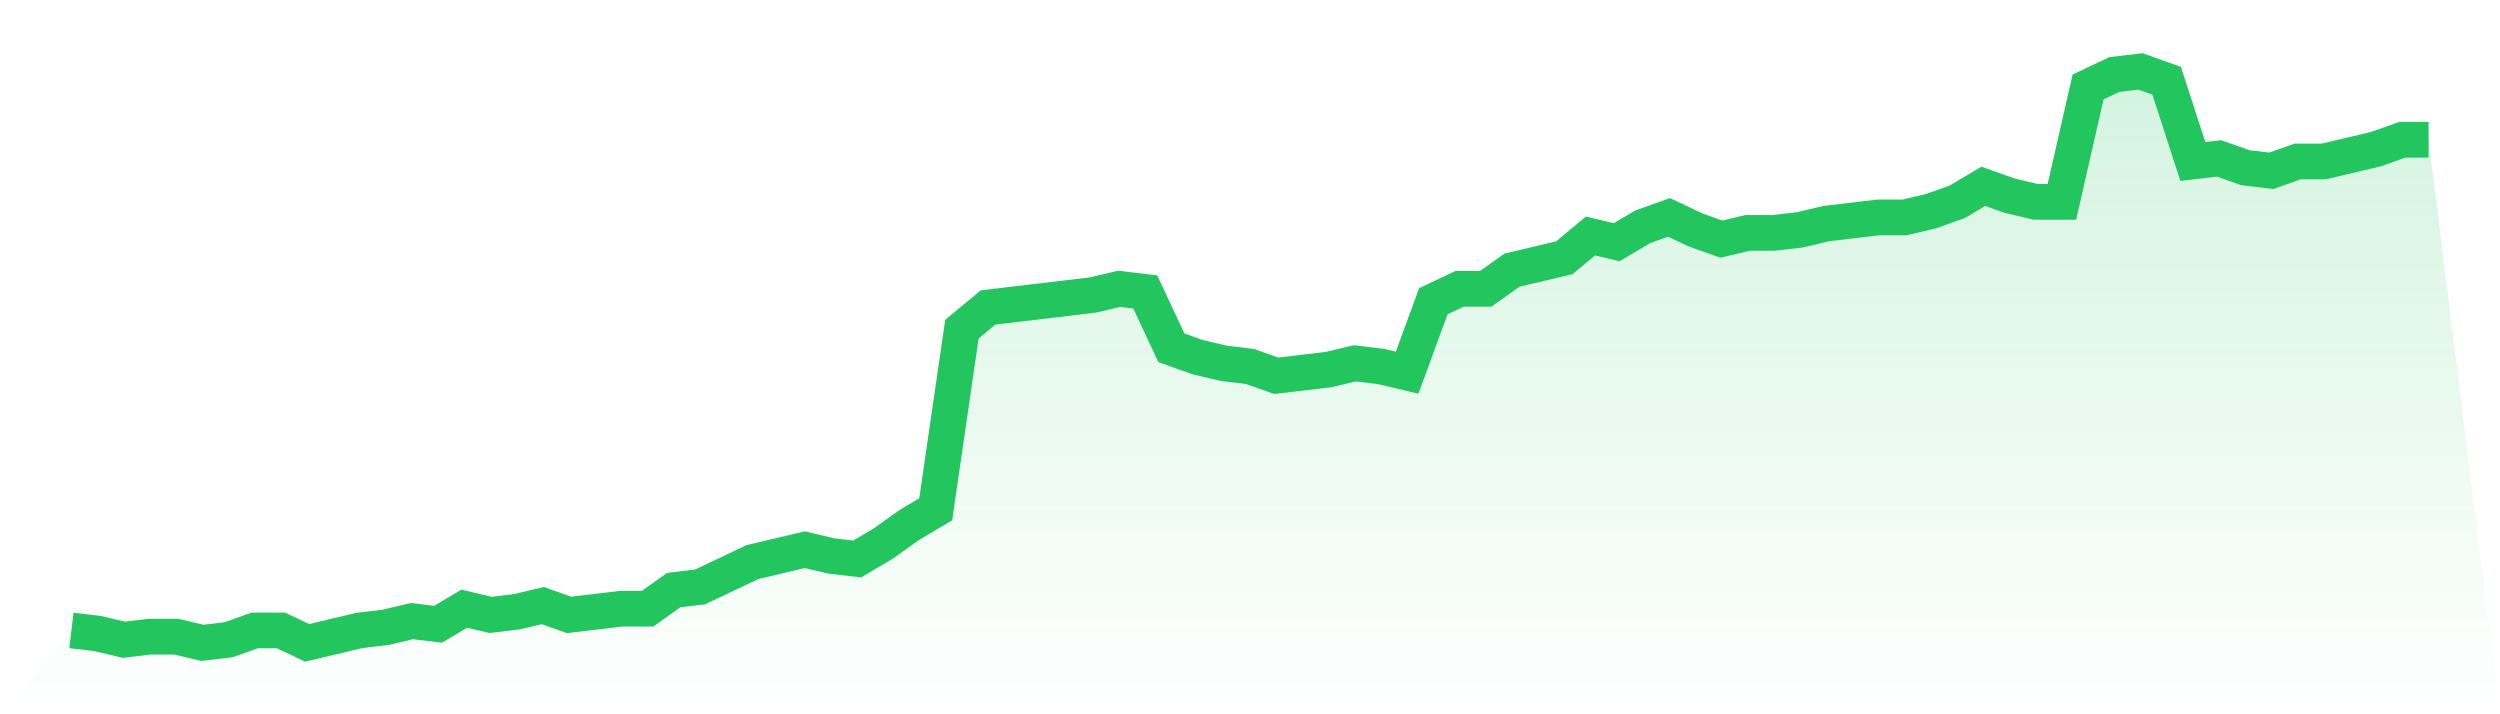 <svg viewBox="0 0 140 40" xmlns="http://www.w3.org/2000/svg">
<defs>
<linearGradient id="gradient" x1="0" x2="0" y1="0" y2="1">
<stop offset="0%" stop-color="#22c55e" stop-opacity="0.2"/>
<stop offset="100%" stop-color="#22c55e" stop-opacity="0"/>
</linearGradient>
</defs>
<path d="M4,35.304 L4,35.304 L5.467,35.478 L6.933,35.826 L8.4,35.652 L9.867,35.652 L11.333,36 L12.8,35.826 L14.267,35.304 L15.733,35.304 L17.2,36 L18.667,35.652 L20.133,35.304 L21.6,35.13 L23.067,34.783 L24.533,34.957 L26,34.087 L27.467,34.435 L28.933,34.261 L30.4,33.913 L31.867,34.435 L33.333,34.261 L34.8,34.087 L36.267,34.087 L37.733,33.043 L39.2,32.87 L40.667,32.174 L42.133,31.478 L43.6,31.13 L45.067,30.783 L46.533,31.13 L48,31.304 L49.467,30.435 L50.933,29.391 L52.4,28.522 L53.867,18.435 L55.333,17.217 L56.8,17.043 L58.267,16.87 L59.733,16.696 L61.2,16.522 L62.667,16.174 L64.133,16.348 L65.6,19.478 L67.067,20 L68.533,20.348 L70,20.522 L71.467,21.043 L72.933,20.87 L74.4,20.696 L75.867,20.348 L77.333,20.522 L78.8,20.87 L80.267,16.87 L81.733,16.174 L83.2,16.174 L84.667,15.13 L86.133,14.783 L87.6,14.435 L89.067,13.217 L90.533,13.565 L92,12.696 L93.467,12.174 L94.933,12.87 L96.4,13.391 L97.867,13.043 L99.333,13.043 L100.8,12.87 L102.267,12.522 L103.733,12.348 L105.2,12.174 L106.667,12.174 L108.133,11.826 L109.6,11.304 L111.067,10.435 L112.533,10.957 L114,11.304 L115.467,11.304 L116.933,4.87 L118.4,4.174 L119.867,4 L121.333,4.522 L122.8,9.043 L124.267,8.87 L125.733,9.391 L127.2,9.565 L128.667,9.043 L130.133,9.043 L131.6,8.696 L133.067,8.348 L134.533,7.826 L136,7.826 L140,40 L0,40 z" fill="url(#gradient)"/>
<path d="M4,35.304 L4,35.304 L5.467,35.478 L6.933,35.826 L8.4,35.652 L9.867,35.652 L11.333,36 L12.8,35.826 L14.267,35.304 L15.733,35.304 L17.2,36 L18.667,35.652 L20.133,35.304 L21.6,35.13 L23.067,34.783 L24.533,34.957 L26,34.087 L27.467,34.435 L28.933,34.261 L30.4,33.913 L31.867,34.435 L33.333,34.261 L34.8,34.087 L36.267,34.087 L37.733,33.043 L39.2,32.87 L40.667,32.174 L42.133,31.478 L43.6,31.13 L45.067,30.783 L46.533,31.13 L48,31.304 L49.467,30.435 L50.933,29.391 L52.4,28.522 L53.867,18.435 L55.333,17.217 L56.8,17.043 L58.267,16.87 L59.733,16.696 L61.2,16.522 L62.667,16.174 L64.133,16.348 L65.6,19.478 L67.067,20 L68.533,20.348 L70,20.522 L71.467,21.043 L72.933,20.87 L74.4,20.696 L75.867,20.348 L77.333,20.522 L78.8,20.87 L80.267,16.87 L81.733,16.174 L83.2,16.174 L84.667,15.13 L86.133,14.783 L87.6,14.435 L89.067,13.217 L90.533,13.565 L92,12.696 L93.467,12.174 L94.933,12.87 L96.4,13.391 L97.867,13.043 L99.333,13.043 L100.8,12.87 L102.267,12.522 L103.733,12.348 L105.2,12.174 L106.667,12.174 L108.133,11.826 L109.6,11.304 L111.067,10.435 L112.533,10.957 L114,11.304 L115.467,11.304 L116.933,4.87 L118.4,4.174 L119.867,4 L121.333,4.522 L122.8,9.043 L124.267,8.87 L125.733,9.391 L127.2,9.565 L128.667,9.043 L130.133,9.043 L131.6,8.696 L133.067,8.348 L134.533,7.826 L136,7.826" fill="none" stroke="#22c55e" stroke-width="2"/>
</svg>